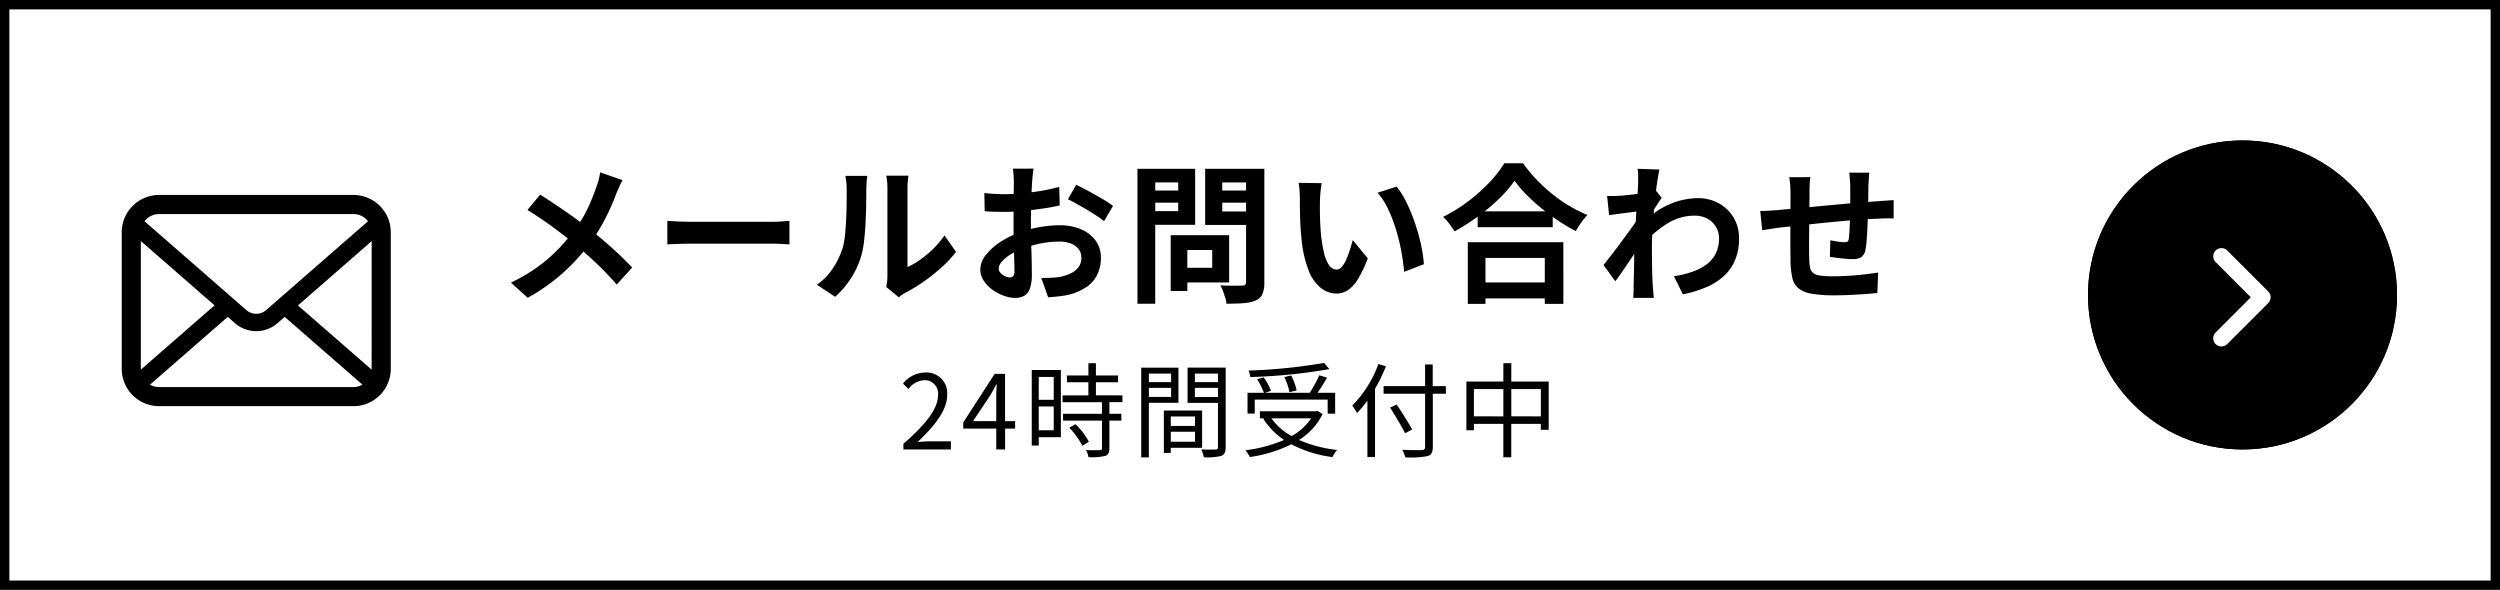 <svg xmlns="http://www.w3.org/2000/svg" xmlns:xlink="http://www.w3.org/1999/xlink" width="267" height="63" viewBox="0 0 267 63"><defs><clipPath id="clip-path"><rect id="&#x9577;&#x65B9;&#x5F62;_1637" data-name="&#x9577;&#x65B9;&#x5F62; 1637" width="28.734" height="22.554"></rect></clipPath></defs><g id="btn_mail_hover" transform="translate(-4701 -4091)"><g id="&#x9577;&#x65B9;&#x5F62;_1636" data-name="&#x9577;&#x65B9;&#x5F62; 1636" transform="translate(4701 4091)" fill="#fff" stroke="#000" stroke-width="1"><rect width="267" height="63" stroke="none"></rect><rect x="0.5" y="0.5" width="266" height="62" fill="none"></rect></g><g id="&#x30B0;&#x30EB;&#x30FC;&#x30D7;_2226" data-name="&#x30B0;&#x30EB;&#x30FC;&#x30D7; 2226" transform="translate(3220 -1753)"><g id="&#x6955;&#x5186;&#x5F62;_21" data-name="&#x6955;&#x5186;&#x5F62; 21" transform="translate(1704 5859)" stroke="#000" stroke-width="1"><circle cx="16.5" cy="16.5" r="16.5" stroke="none"></circle><circle cx="16.5" cy="16.5" r="16" fill="none"></circle></g><path id="&#x30D1;&#x30B9;_11964" data-name="&#x30D1;&#x30B9; 11964" d="M3.243-5.868a.876.876,0,0,1,0,1.239L-1.132-.254a.876.876,0,0,1-1.239,0,.876.876,0,0,1,0-1.239L1.386-5.25-2.368-9.007a.876.876,0,0,1,0-1.239.876.876,0,0,1,1.239,0L3.246-5.871Z" transform="translate(1720 5881)" fill="#fff"></path></g><path id="&#x30D1;&#x30B9;_9993" data-name="&#x30D1;&#x30B9; 9993" d="M.484,0H5.555V-.869H3.322c-.407,0-.9.044-1.32.077C3.894-2.585,5.159-4.224,5.159-5.83A2.212,2.212,0,0,0,2.816-8.217,3.084,3.084,0,0,0,.44-7.029l.583.572A2.258,2.258,0,0,1,2.7-7.392,1.418,1.418,0,0,1,4.18-5.8c0,1.386-1.166,2.992-3.7,5.2ZM7.92-3.025l1.837-2.75c.231-.4.451-.792.649-1.188h.044C10.428-6.545,10.4-5.9,10.4-5.5v2.475ZM10.4,0h.946V-2.222h1.067v-.8H11.341V-8.074H10.23L6.875-2.882v.66H10.4Zm6.138-7.744V-5.3h-1.6V-7.744Zm-1.6,5.7V-4.587h1.6v2.541ZM17.3-8.481H14.19V-.418h.748v-.891H17.3Zm.9,6.16A8.484,8.484,0,0,1,19.6-.385l.693-.44a7.777,7.777,0,0,0-1.43-1.87Zm5.676-2.728v-.726H21.043v-1.4h2.365V-7.9H21.043V-9.207h-.8V-7.9H17.952v.726H20.24v1.4H17.479v.726h4.213v1.243H17.534v.726h4.158V-.143c0,.165-.055.209-.242.22s-.781.011-1.463-.011a2.5,2.5,0,0,1,.264.759A6.293,6.293,0,0,0,22.033.693c.33-.121.451-.363.451-.825V-3.08H23.76v-.726H22.484V-5.049ZM29.073-8.1v.913H26.7V-8.1ZM26.7-5.61v-.968h2.376v.968Zm3.157.627V-8.734H25.883V.847H26.7v-5.83ZM31.625-3.52v1.012H29.04V-3.52ZM29.04-.825V-1.892h2.585V-.825Zm3.344.649V-4.158H28.3V.374h.737v-.55ZM31.614-5.6v-.979h2.464V-5.6Zm2.464-2.5v.913H31.614V-8.1Zm.825-.638h-4.07v3.762h3.245V-.253c0,.2-.066.264-.253.264S32.956.033,32.285,0a3.013,3.013,0,0,1,.286.836A6.261,6.261,0,0,0,34.419.693c.363-.143.484-.418.484-.935ZM45.408-9.24a57.511,57.511,0,0,1-8.063.814,2.486,2.486,0,0,1,.187.693A57.812,57.812,0,0,0,45.98-8.58ZM42.482-6.3A6.61,6.61,0,0,0,41.9-7.9l-.737.165a6.394,6.394,0,0,1,.55,1.617Zm-4.477.979h7.788v1.5h.8V-6.05H44.715c.33-.484.715-1.078,1.012-1.617L44.9-7.92a13.608,13.608,0,0,1-1.023,1.87H39.094l.649-.209A6.48,6.48,0,0,0,38.962-7.7l-.7.2a7.762,7.762,0,0,1,.726,1.452H37.235v2.222h.77Zm6.028,2a5.992,5.992,0,0,1-2.09,1.892,6.46,6.46,0,0,1-2.156-1.892Zm.682-.792-.165.033H38.555v.759h.473l-.11.044A7.781,7.781,0,0,0,41.14-1.012,15.207,15.207,0,0,1,37,.088a3.1,3.1,0,0,1,.484.726A14.789,14.789,0,0,0,41.921-.55,12.85,12.85,0,0,0,46.31.814a3.108,3.108,0,0,1,.495-.759,14.035,14.035,0,0,1-4.07-1.067,6.853,6.853,0,0,0,2.519-2.761Zm6.5-5.016a12.231,12.231,0,0,1-2.794,4.444,6.458,6.458,0,0,1,.506.8,11.472,11.472,0,0,0,1.111-1.331V.814h.814V-6.479a17.239,17.239,0,0,0,1.166-2.4Zm7.2,2.365h-1.4v-2.31H56.2v2.31H51.766v.814H56.2V-.275c0,.253-.1.319-.341.341-.264.011-1.166.011-2.09-.022a3.7,3.7,0,0,1,.319.8A9.471,9.471,0,0,0,56.441.715c.407-.121.583-.374.583-.99V-5.951h1.4ZM54.813-2.134c-.352-.671-1.078-1.815-1.65-2.662l-.7.33c.561.88,1.265,2.057,1.6,2.739Zm10.593-1.4V-6.446h3.157v2.915Zm-3.993,0V-6.446h3.146v2.915Zm3.993-3.718V-9.207h-.847v1.958H60.61v5.2h.8v-.682h3.146V.836h.847V-2.728h3.157V-2.1H69.4V-7.249Z" transform="translate(4797 4139)"></path><path id="&#x30D1;&#x30B9;_9994" data-name="&#x30D1;&#x30B9; 9994" d="M13.488-11.76a6.823,6.823,0,0,0-.352.712q-.192.44-.32.728-.288.8-.72,1.736T11.12-6.7A17.133,17.133,0,0,1,9.92-4.9a22.584,22.584,0,0,1-1.672,1.96A20.048,20.048,0,0,1,6.112-1.008,20.842,20.842,0,0,1,3.36.8L1.568-.816A17.82,17.82,0,0,0,5.344-3.208a18.185,18.185,0,0,0,2.832-3A12.75,12.75,0,0,0,9.736-8.68a22.24,22.24,0,0,0,.984-2.44,5.624,5.624,0,0,0,.232-.744q.1-.424.152-.728Zm-8.8,1.552q.608.368,1.288.824t1.376.936q.7.48,1.328.944t1.144.848q1.28,1.008,2.5,2.1t2.192,2.128L12.864-.608Q11.808-1.824,10.72-2.856T8.368-4.944q-.432-.368-.992-.8T6.168-6.656Q5.52-7.136,4.8-7.624T3.328-8.576Zm13.584,2.8.736.04q.448.024.936.04t.9.016H29.44q.56,0,1.056-.04t.816-.056V-4.9L30.5-4.944q-.544-.032-1.056-.032H20.848q-.688,0-1.408.024T18.272-4.9ZM41.648-.352q.048-.24.088-.552a4.965,4.965,0,0,0,.04-.632v-9.328a6.91,6.91,0,0,0-.056-.944,3.75,3.75,0,0,0-.072-.432h2.384a3.617,3.617,0,0,0-.064.44,8.258,8.258,0,0,0-.048.952V-2.48a7.889,7.889,0,0,0,1.36-.784,11.321,11.321,0,0,0,1.384-1.16,9.6,9.6,0,0,0,1.208-1.432L49.1-4.1a11.981,11.981,0,0,1-1.592,1.7A20.415,20.415,0,0,1,45.584-.88,16.472,16.472,0,0,1,43.68.272a3.861,3.861,0,0,0-.416.264q-.16.12-.272.216ZM34.24-.592a6.362,6.362,0,0,0,1.728-1.776,8.574,8.574,0,0,0,.992-2.048,6.5,6.5,0,0,0,.264-1.3q.088-.776.136-1.664t.056-1.76q.008-.872.008-1.608a7.268,7.268,0,0,0-.04-.824q-.04-.344-.1-.648h2.352a1.4,1.4,0,0,0-.04.264q-.024.232-.048.544t-.024.648q0,.7-.016,1.64T39.44-7.216q-.048.976-.144,1.848a10.38,10.38,0,0,1-.256,1.48,9.262,9.262,0,0,1-1.1,2.52A9.582,9.582,0,0,1,36.192.7Zm23.136-12.4q-.016.128-.048.392t-.056.528q-.024.264-.04.472-.032.464-.056,1.016t-.04,1.136q-.016.584-.024,1.176T57.1-7.12q0,.656.016,1.448T57.16-4.1q.024.776.032,1.416T57.2-1.7A4.313,4.313,0,0,1,56.984-.16a1.406,1.406,0,0,1-.616.76,1.923,1.923,0,0,1-.928.216A3.7,3.7,0,0,1,54.208.584a4.731,4.731,0,0,1-1.224-.648,3.71,3.71,0,0,1-.928-.968,2.141,2.141,0,0,1-.36-1.192,2.5,2.5,0,0,1,.584-1.528,6.336,6.336,0,0,1,1.552-1.4A9.149,9.149,0,0,1,55.92-6.176a11.61,11.61,0,0,1,2.208-.584,12.929,12.929,0,0,1,2.048-.184,5.8,5.8,0,0,1,2.224.408,3.7,3.7,0,0,1,1.584,1.192,3.043,3.043,0,0,1,.592,1.888,4.131,4.131,0,0,1-.352,1.712A3.4,3.4,0,0,1,63.1-.392,5.881,5.881,0,0,1,61.04.5Q60.5.608,59.96.664T58.944.752l-.736-2.064q.544,0,1.048-.024a8.849,8.849,0,0,0,.92-.088,4.819,4.819,0,0,0,1.184-.384,2.187,2.187,0,0,0,.832-.672,1.635,1.635,0,0,0,.3-.992,1.475,1.475,0,0,0-.3-.928,1.881,1.881,0,0,0-.824-.592A3.349,3.349,0,0,0,60.144-5.2a10.306,10.306,0,0,0-2.04.208,11.905,11.905,0,0,0-1.976.576,6.989,6.989,0,0,0-1.264.632,3.833,3.833,0,0,0-.88.744,1.172,1.172,0,0,0-.32.736.608.608,0,0,0,.12.36,1.186,1.186,0,0,0,.312.3,1.815,1.815,0,0,0,.392.2,1.044,1.044,0,0,0,.344.072.514.514,0,0,0,.368-.136.741.741,0,0,0,.144-.536q0-.432-.024-1.24t-.048-1.8q-.024-.992-.024-1.968,0-.672.008-1.36t.008-1.312q0-.624.008-1.1t.008-.752q0-.176-.016-.448t-.04-.552a2.872,2.872,0,0,0-.056-.408Zm4.56,1.728q.608.288,1.368.7t1.456.824a10.963,10.963,0,0,1,1.112.728l-.96,1.632a8.422,8.422,0,0,0-.792-.576q-.488-.32-1.056-.656t-1.1-.632q-.528-.3-.912-.472Zm-9.808.88q.7.08,1.24.1t.968.024q.624,0,1.376-.056t1.536-.16q.784-.1,1.528-.248t1.352-.32l.048,1.984q-.672.16-1.456.28t-1.576.216q-.792.1-1.5.144t-1.24.048q-.8,0-1.312-.016t-.928-.064Zm20.736,4.5h5.408V-.832H72.864V-2.4h3.6V-4.3h-3.6Zm-.832,0h1.776V.08H72.032Zm-2.608-4.768h4v1.3h-4Zm7.424,0H80.88v1.3H76.848Zm3.232-2.32h1.952V-.864A3.256,3.256,0,0,1,81.84.384a1.351,1.351,0,0,1-.688.688,3.762,3.762,0,0,1-1.28.3q-.768.064-1.888.064A2.611,2.611,0,0,0,77.856.8q-.112-.352-.24-.712a3.164,3.164,0,0,0-.288-.616q.48.032.96.04t.856,0Q79.52-.5,79.68-.5a.436.436,0,0,0,.312-.088A.436.436,0,0,0,80.08-.9Zm-10.512,0H74.64v5.984H69.568V-8.448h3.264V-11.52H69.568Zm11.552,0v1.456H77.536v3.1H81.12v1.44H75.712v-6Zm-12.64,0h1.9V1.44h-1.9ZM88.16-11.44a6.071,6.071,0,0,0-.1.656q-.04.368-.064.72t-.024.576q-.016.528-.008,1.088t.032,1.144q.024.584.072,1.16a15.386,15.386,0,0,0,.32,2.032A4.094,4.094,0,0,0,88.928-2.7a1,1,0,0,0,.848.488.732.732,0,0,0,.536-.3,3.145,3.145,0,0,0,.48-.792,9.4,9.4,0,0,0,.384-1.032q.168-.544.3-1.024l1.6,1.952a12.641,12.641,0,0,1-1.048,2.216,3.759,3.759,0,0,1-1.08,1.184,2.206,2.206,0,0,1-1.216.36,2.707,2.707,0,0,1-1.64-.576,4.376,4.376,0,0,1-1.32-1.864A12.305,12.305,0,0,1,86-5.52q-.08-.736-.12-1.552t-.048-1.552q-.008-.736-.008-1.216,0-.336-.032-.8a8.175,8.175,0,0,0-.1-.832Zm8,.368a7.951,7.951,0,0,1,.864,1.328,16.29,16.29,0,0,1,.768,1.68q.352.9.624,1.832t.44,1.824a13.545,13.545,0,0,1,.216,1.624l-2.112.816q-.08-.976-.288-2.128a20.921,20.921,0,0,0-.56-2.32,16.184,16.184,0,0,0-.84-2.208,7.648,7.648,0,0,0-1.144-1.792Zm8.656,2.64h8.016v1.7h-8.016Zm-.208,7.6h8.272v1.7h-8.272Zm-.848-4.3h10.208V1.456h-1.984V-3.456h-6.336V1.456H103.76Zm4.992-6.56a13.414,13.414,0,0,1-1.656,1.92A20.582,20.582,0,0,1,104.872-7.9a23.126,23.126,0,0,1-2.536,1.616q-.128-.224-.328-.512t-.432-.568a3.885,3.885,0,0,0-.456-.472,16.7,16.7,0,0,0,2.664-1.648,18.014,18.014,0,0,0,2.28-2.032,12.55,12.55,0,0,0,1.6-2.048h2a14.693,14.693,0,0,0,1.44,1.744,18.53,18.53,0,0,0,1.688,1.552,14.667,14.667,0,0,0,1.848,1.28,15.008,15.008,0,0,0,1.9.944,7.035,7.035,0,0,0-.672.824q-.32.456-.576.9a19.356,19.356,0,0,1-1.872-1.112q-.944-.632-1.816-1.344A20.467,20.467,0,0,1,110-10.232,11.943,11.943,0,0,1,108.752-11.7ZM125.776-1.5a10.955,10.955,0,0,0,1.936-.464,5.643,5.643,0,0,0,1.528-.784,3.306,3.306,0,0,0,1-1.176,3.591,3.591,0,0,0,.352-1.64,2.353,2.353,0,0,0-.176-.9,2.337,2.337,0,0,0-.52-.776,2.422,2.422,0,0,0-.824-.536,2.909,2.909,0,0,0-1.088-.192,5.383,5.383,0,0,0-2.832.792,11.668,11.668,0,0,0-2.48,2.04V-7.408a8.827,8.827,0,0,1,2.9-1.888,7.9,7.9,0,0,1,2.744-.544,4.594,4.594,0,0,1,2.232.544,4.151,4.151,0,0,1,1.592,1.52,4.263,4.263,0,0,1,.592,2.256,5.945,5.945,0,0,1-.384,2.192,4.859,4.859,0,0,1-1.136,1.712,6.4,6.4,0,0,1-1.872,1.24,12.429,12.429,0,0,1-2.608.808Zm-3.632-6.944q-.256.016-.656.072t-.856.112q-.456.056-.92.12t-.864.112l-.208-2.048q.352.016.664.008t.728-.024q.384-.032.92-.088t1.088-.136q.552-.08,1.032-.176a5.761,5.761,0,0,0,.752-.192l.64.816q-.144.192-.328.48t-.376.584l-.336.52L122.48-5.28q-.256.368-.632.928t-.792,1.184q-.416.624-.816,1.2T119.52-.96L118.256-2.7l.7-.888q.4-.5.824-1.072t.84-1.136q.416-.568.776-1.072t.6-.872l.032-.416Zm-.192-3.088v-.712a4.243,4.243,0,0,0-.064-.728l2.336.08q-.08.368-.192,1.064t-.216,1.592q-.1.9-.192,1.88T123.48-6.4q-.056.976-.056,1.824,0,.656.008,1.328t.024,1.376q.016.7.064,1.456.016.208.048.584t.064.648h-2.208q.032-.272.04-.632t.008-.552q.016-.784.032-1.456t.024-1.424q.008-.752.04-1.744.016-.368.048-.936t.072-1.248q.04-.68.088-1.384t.088-1.32q.04-.616.064-1.056T121.952-11.536ZM146.64-12.56q-.016.128-.032.376t-.032.52q-.016.272-.032.5,0,.528-.008,1.024t-.016.936q-.008.44-.024.856-.016.7-.048,1.472t-.08,1.424a9.57,9.57,0,0,1-.128,1.072,1.276,1.276,0,0,1-.448.84,1.693,1.693,0,0,1-.944.216q-.272,0-.744-.04t-.928-.1q-.456-.064-.744-.1l.048-1.776q.368.08.808.144a5.04,5.04,0,0,0,.664.064.714.714,0,0,0,.36-.072.349.349,0,0,0,.136-.3,7.59,7.59,0,0,0,.072-.768q.024-.464.048-1.016t.04-1.08v-2.72q0-.208-.024-.488t-.04-.552a3.289,3.289,0,0,0-.048-.432Zm-6.288.48a6.723,6.723,0,0,0-.08.776q-.016.376-.016.888,0,.432-.008,1.152t-.016,1.56q-.008.84-.016,1.68T140.208-4.5q0,.688.016,1.088a6.207,6.207,0,0,0,.088.968.99.99,0,0,0,.312.584,1.51,1.51,0,0,0,.76.288,9.793,9.793,0,0,0,1.416.08q.784,0,1.664-.056t1.7-.152q.816-.1,1.424-.192L147.5.288q-.528.064-1.312.12T144.56.5q-.848.04-1.616.04a13.883,13.883,0,0,1-2.48-.176,2.972,2.972,0,0,1-1.408-.592,2.028,2.028,0,0,1-.64-1.12,9.327,9.327,0,0,1-.192-1.744q0-.352-.008-.944t-.008-1.32v-1.5q0-.768.008-1.464t.008-1.224V-10.3q0-.5-.032-.928t-.1-.848Zm-5.36,3.616q.352,0,.88-.032t1.136-.08q.48-.048,1.424-.136l2.144-.2,2.5-.232q1.3-.12,2.5-.216t2.128-.16q.336-.032.76-.056t.776-.056v1.968a3.774,3.774,0,0,0-.416-.016q-.288,0-.6.008t-.52.024q-.624.016-1.52.072t-1.92.144q-1.024.088-2.088.192t-2.04.216q-.976.112-1.76.192l-1.248.128q-.256.032-.624.088l-.728.112-.568.088Z" transform="translate(4754 4122)"></path><g id="&#x30B0;&#x30EB;&#x30FC;&#x30D7;_2227" data-name="&#x30B0;&#x30EB;&#x30FC;&#x30D7; 2227" transform="translate(4714 4111.823)" clip-path="url(#clip-path)"><path id="&#x30D1;&#x30B9;_9987" data-name="&#x30D1;&#x30B9; 9987" d="M28.66,3.212a3.975,3.975,0,0,0-.823-1.743,3.441,3.441,0,0,0-.271-.3A3.977,3.977,0,0,0,24.748,0H3.986A3.983,3.983,0,0,0,1.168,1.169a3.5,3.5,0,0,0-.271.3A3.927,3.927,0,0,0,.078,3.212,3.856,3.856,0,0,0,0,3.987V18.569a3.963,3.963,0,0,0,.33,1.583,3.907,3.907,0,0,0,.838,1.235c.089.089.178.171.275.252a3.982,3.982,0,0,0,2.543.916H24.748a3.957,3.957,0,0,0,2.544-.919,3.416,3.416,0,0,0,.275-.249,3.987,3.987,0,0,0,.841-1.235v0a3.943,3.943,0,0,0,.326-1.579V3.987a4.1,4.1,0,0,0-.074-.775m-26.05-.6A1.925,1.925,0,0,1,3.986,2.04H24.748a1.918,1.918,0,0,1,1.376.571,1.938,1.938,0,0,1,.175.2L15.416,12.3a1.6,1.6,0,0,1-2.1,0L2.44,2.811a1.469,1.469,0,0,1,.17-.2M2.039,18.569V4.921l7.875,6.87L2.043,18.654a.577.577,0,0,1,0-.085m22.709,1.946H3.986a1.92,1.92,0,0,1-.964-.256l8.3-7.237.775.674a3.45,3.45,0,0,0,4.534,0l.775-.674,8.3,7.237a1.923,1.923,0,0,1-.964.256m1.947-1.946a.605.605,0,0,1,0,.085L18.82,11.8l7.875-6.87Z" transform="translate(0 -0.001)"></path></g></g></svg>